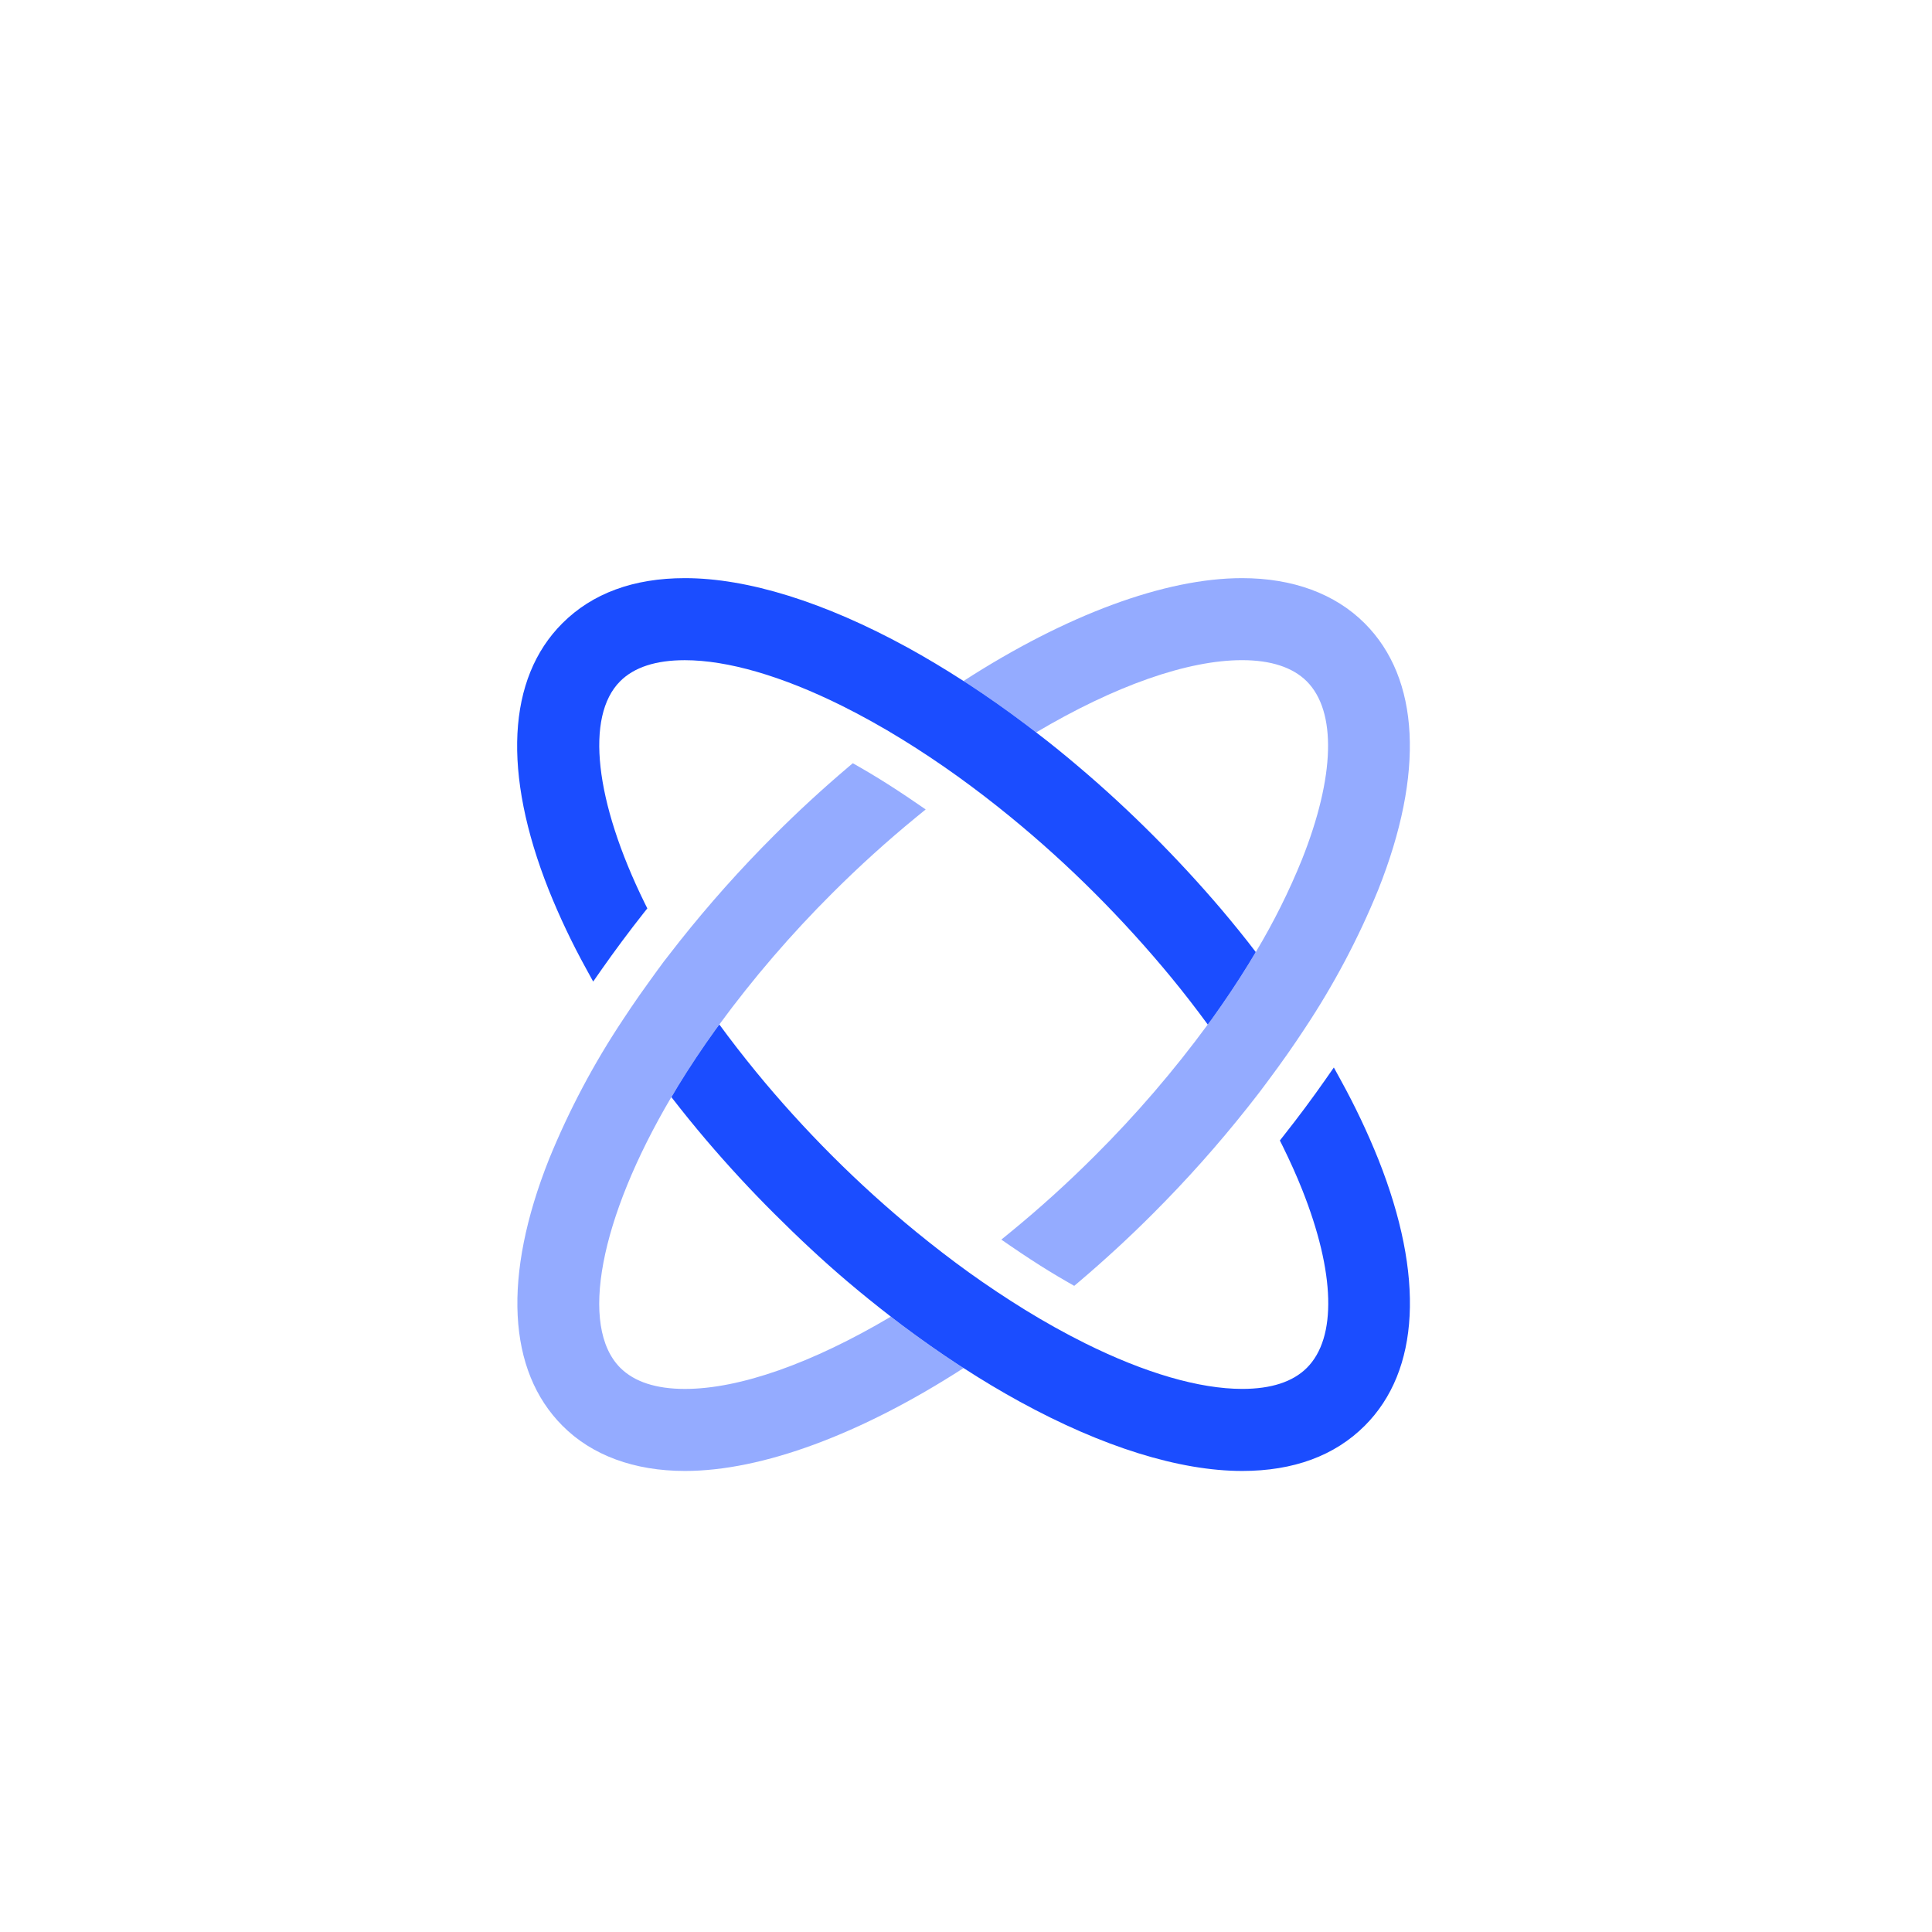 <svg width="66" height="66" viewBox="0 0 66 66" fill="none" xmlns="http://www.w3.org/2000/svg">
<g filter="url(#filter0_dd_4244_31302)">
<path d="M5 29C5 13.536 17.536 1 33 1C48.464 1 61 13.536 61 29C61 44.464 48.464 57 33 57C17.536 57 5 44.464 5 29Z" fill="white" fill-opacity="0.9"/>
<g clip-path="url(#clip0_4244_31302)">
<path d="M46.62 15.294C45.61 14.283 44.161 13.75 42.431 13.75C39.804 13.75 36.426 14.998 32.915 17.264L33.085 17.373C33.727 17.792 34.382 18.253 35.031 18.741C35.154 18.831 35.275 18.927 35.397 19.02C38.081 17.428 40.566 16.552 42.431 16.552C43.415 16.552 44.158 16.796 44.638 17.272C45.666 18.3 45.607 20.52 44.477 23.362C44.035 24.453 43.509 25.508 42.903 26.518C42.827 26.647 42.749 26.777 42.669 26.907C42.282 27.537 41.854 28.179 41.397 28.814C41.352 28.875 41.307 28.935 41.263 28.994C40.093 30.587 38.802 32.088 37.402 33.482C36.487 34.398 35.52 35.273 34.528 36.085L34.207 36.347L34.549 36.582C34.984 36.88 35.412 37.16 35.823 37.413C36.027 37.538 36.245 37.668 36.507 37.818L36.697 37.927L36.864 37.786C37.734 37.047 38.583 36.266 39.383 35.464C40.535 34.313 41.619 33.096 42.63 31.819C42.731 31.692 42.83 31.565 42.928 31.438L43.033 31.302C43.123 31.182 43.213 31.062 43.303 30.942L43.378 30.84C43.468 30.72 43.556 30.6 43.643 30.48L43.719 30.374C43.809 30.247 43.899 30.121 43.989 29.996C44.198 29.697 44.383 29.424 44.554 29.163C45.554 27.661 46.402 26.063 47.083 24.393C48.668 20.409 48.504 17.177 46.62 15.294Z" fill="#94ABFF"/>
<path d="M41.717 25.057C40.973 24.184 40.187 23.334 39.384 22.53C38.581 21.727 37.735 20.944 36.872 20.213C36.394 19.806 35.899 19.403 35.397 19.02C35.276 18.93 35.154 18.833 35.031 18.741C34.382 18.253 33.727 17.792 33.086 17.373L32.915 17.264C32.274 16.85 31.629 16.464 30.998 16.117C28.169 14.569 25.541 13.75 23.399 13.75C21.643 13.75 20.234 14.269 19.209 15.294C17.325 17.177 17.161 20.409 18.746 24.401C19.116 25.323 19.543 26.222 20.023 27.092L20.264 27.532L20.551 27.12C20.994 26.49 21.478 25.835 21.991 25.186L22.114 25.032L22.024 24.852C20.314 21.372 19.99 18.468 21.185 17.273C21.665 16.793 22.408 16.553 23.393 16.553C24.856 16.553 26.713 17.093 28.764 18.112C29.438 18.448 30.129 18.832 30.817 19.256C31.451 19.647 32.094 20.075 32.727 20.53C33.323 20.959 33.929 21.424 34.527 21.914C35.517 22.724 36.486 23.6 37.398 24.513C38.31 25.425 39.198 26.403 40.012 27.392C40.448 27.922 40.865 28.462 41.259 29C41.303 28.939 41.349 28.878 41.393 28.82C41.85 28.184 42.278 27.543 42.665 26.913C42.745 26.782 42.823 26.653 42.899 26.523C42.522 26.028 42.124 25.539 41.717 25.057Z" fill="#1B4DFF"/>
<path d="M32.745 40.627C32.103 40.208 31.448 39.748 30.798 39.259L30.432 38.979C27.746 40.572 25.263 41.448 23.399 41.448C22.409 41.448 21.67 41.204 21.191 40.728C19.78 39.317 20.483 35.634 22.929 31.486C23.006 31.357 23.083 31.226 23.163 31.096C23.551 30.466 23.979 29.82 24.435 29.185C24.478 29.125 24.525 29.065 24.568 29.005C25.737 27.412 27.027 25.912 28.427 24.517C29.343 23.601 30.31 22.726 31.3 21.915L31.622 21.652L31.28 21.417C30.847 21.12 30.419 20.84 30.006 20.586C29.8 20.459 29.584 20.331 29.323 20.181L29.133 20.073L28.966 20.214C28.095 20.953 27.247 21.734 26.446 22.536C25.297 23.683 24.216 24.896 23.207 26.168C23.1 26.302 22.996 26.438 22.891 26.573L22.808 26.68C22.712 26.799 22.616 26.927 22.526 27.054L22.464 27.137C22.374 27.262 22.284 27.387 22.194 27.511L22.12 27.615C22.03 27.742 21.94 27.868 21.85 27.993C21.641 28.293 21.455 28.567 21.283 28.83C20.284 30.331 19.437 31.929 18.756 33.599C17.169 37.589 17.333 40.823 19.216 42.707C20.22 43.717 21.668 44.25 23.399 44.25C26.029 44.25 29.403 43.002 32.915 40.736L32.745 40.627Z" fill="#94ABFF"/>
<path d="M47.084 33.598C46.713 32.676 46.287 31.778 45.807 30.907L45.566 30.467L45.279 30.879C44.838 31.509 44.355 32.161 43.844 32.806L43.722 32.961L43.812 33.141C44.071 33.666 44.297 34.169 44.483 34.638C45.614 37.48 45.672 39.7 44.645 40.727C44.165 41.207 43.422 41.447 42.437 41.447C40.975 41.447 39.117 40.907 37.066 39.887C36.391 39.551 35.7 39.167 35.014 38.744C34.383 38.354 33.736 37.925 33.102 37.47C32.505 37.04 31.901 36.575 31.302 36.086C30.312 35.276 29.343 34.399 28.431 33.487C27.52 32.576 26.632 31.598 25.822 30.608C25.38 30.068 24.962 29.528 24.574 28.998C24.53 29.059 24.484 29.119 24.441 29.178C23.985 29.812 23.557 30.455 23.169 31.088C23.089 31.219 23.012 31.349 22.936 31.479C23.317 31.972 23.715 32.463 24.123 32.943C24.864 33.813 25.648 34.662 26.452 35.463C27.255 36.264 28.098 37.057 28.959 37.786C29.438 38.192 29.933 38.592 30.434 38.979L30.8 39.259C31.45 39.747 32.105 40.207 32.747 40.627L32.917 40.735C33.557 41.149 34.202 41.535 34.834 41.881C37.662 43.43 40.29 44.249 42.433 44.25C44.188 44.25 45.597 43.73 46.622 42.705C48.507 40.822 48.671 37.587 47.084 33.598Z" fill="#1B4DFF"/>
</g>
</g>
<defs>
<filter id="filter0_dd_4244_31302" x="0" y="0" width="66" height="66" filterUnits="userSpaceOnUse" color-interpolation-filters="sRGB">
<feFlood flood-opacity="0" result="BackgroundImageFix"/>
<feColorMatrix in="SourceAlpha" type="matrix" values="0 0 0 0 0 0 0 0 0 0 0 0 0 0 0 0 0 0 127 0" result="hardAlpha"/>
<feMorphology radius="1" operator="erode" in="SourceAlpha" result="effect1_dropShadow_4244_31302"/>
<feOffset dy="2"/>
<feGaussianBlur stdDeviation="2"/>
<feColorMatrix type="matrix" values="0 0 0 0 0.071 0 0 0 0 0.071 0 0 0 0 0.09 0 0 0 0.06 0"/>
<feBlend mode="normal" in2="BackgroundImageFix" result="effect1_dropShadow_4244_31302"/>
<feColorMatrix in="SourceAlpha" type="matrix" values="0 0 0 0 0 0 0 0 0 0 0 0 0 0 0 0 0 0 127 0" result="hardAlpha"/>
<feMorphology radius="1" operator="erode" in="SourceAlpha" result="effect2_dropShadow_4244_31302"/>
<feOffset dy="4"/>
<feGaussianBlur stdDeviation="3"/>
<feColorMatrix type="matrix" values="0 0 0 0 0.071 0 0 0 0 0.071 0 0 0 0 0.09 0 0 0 0.08 0"/>
<feBlend mode="normal" in2="effect1_dropShadow_4244_31302" result="effect2_dropShadow_4244_31302"/>
<feBlend mode="normal" in="SourceGraphic" in2="effect2_dropShadow_4244_31302" result="shape"/>
</filter>
<clipPath id="clip0_4244_31302">
<rect width="32" height="32" fill="white" transform="translate(17 13)"/>
</clipPath>
</defs>
</svg>
